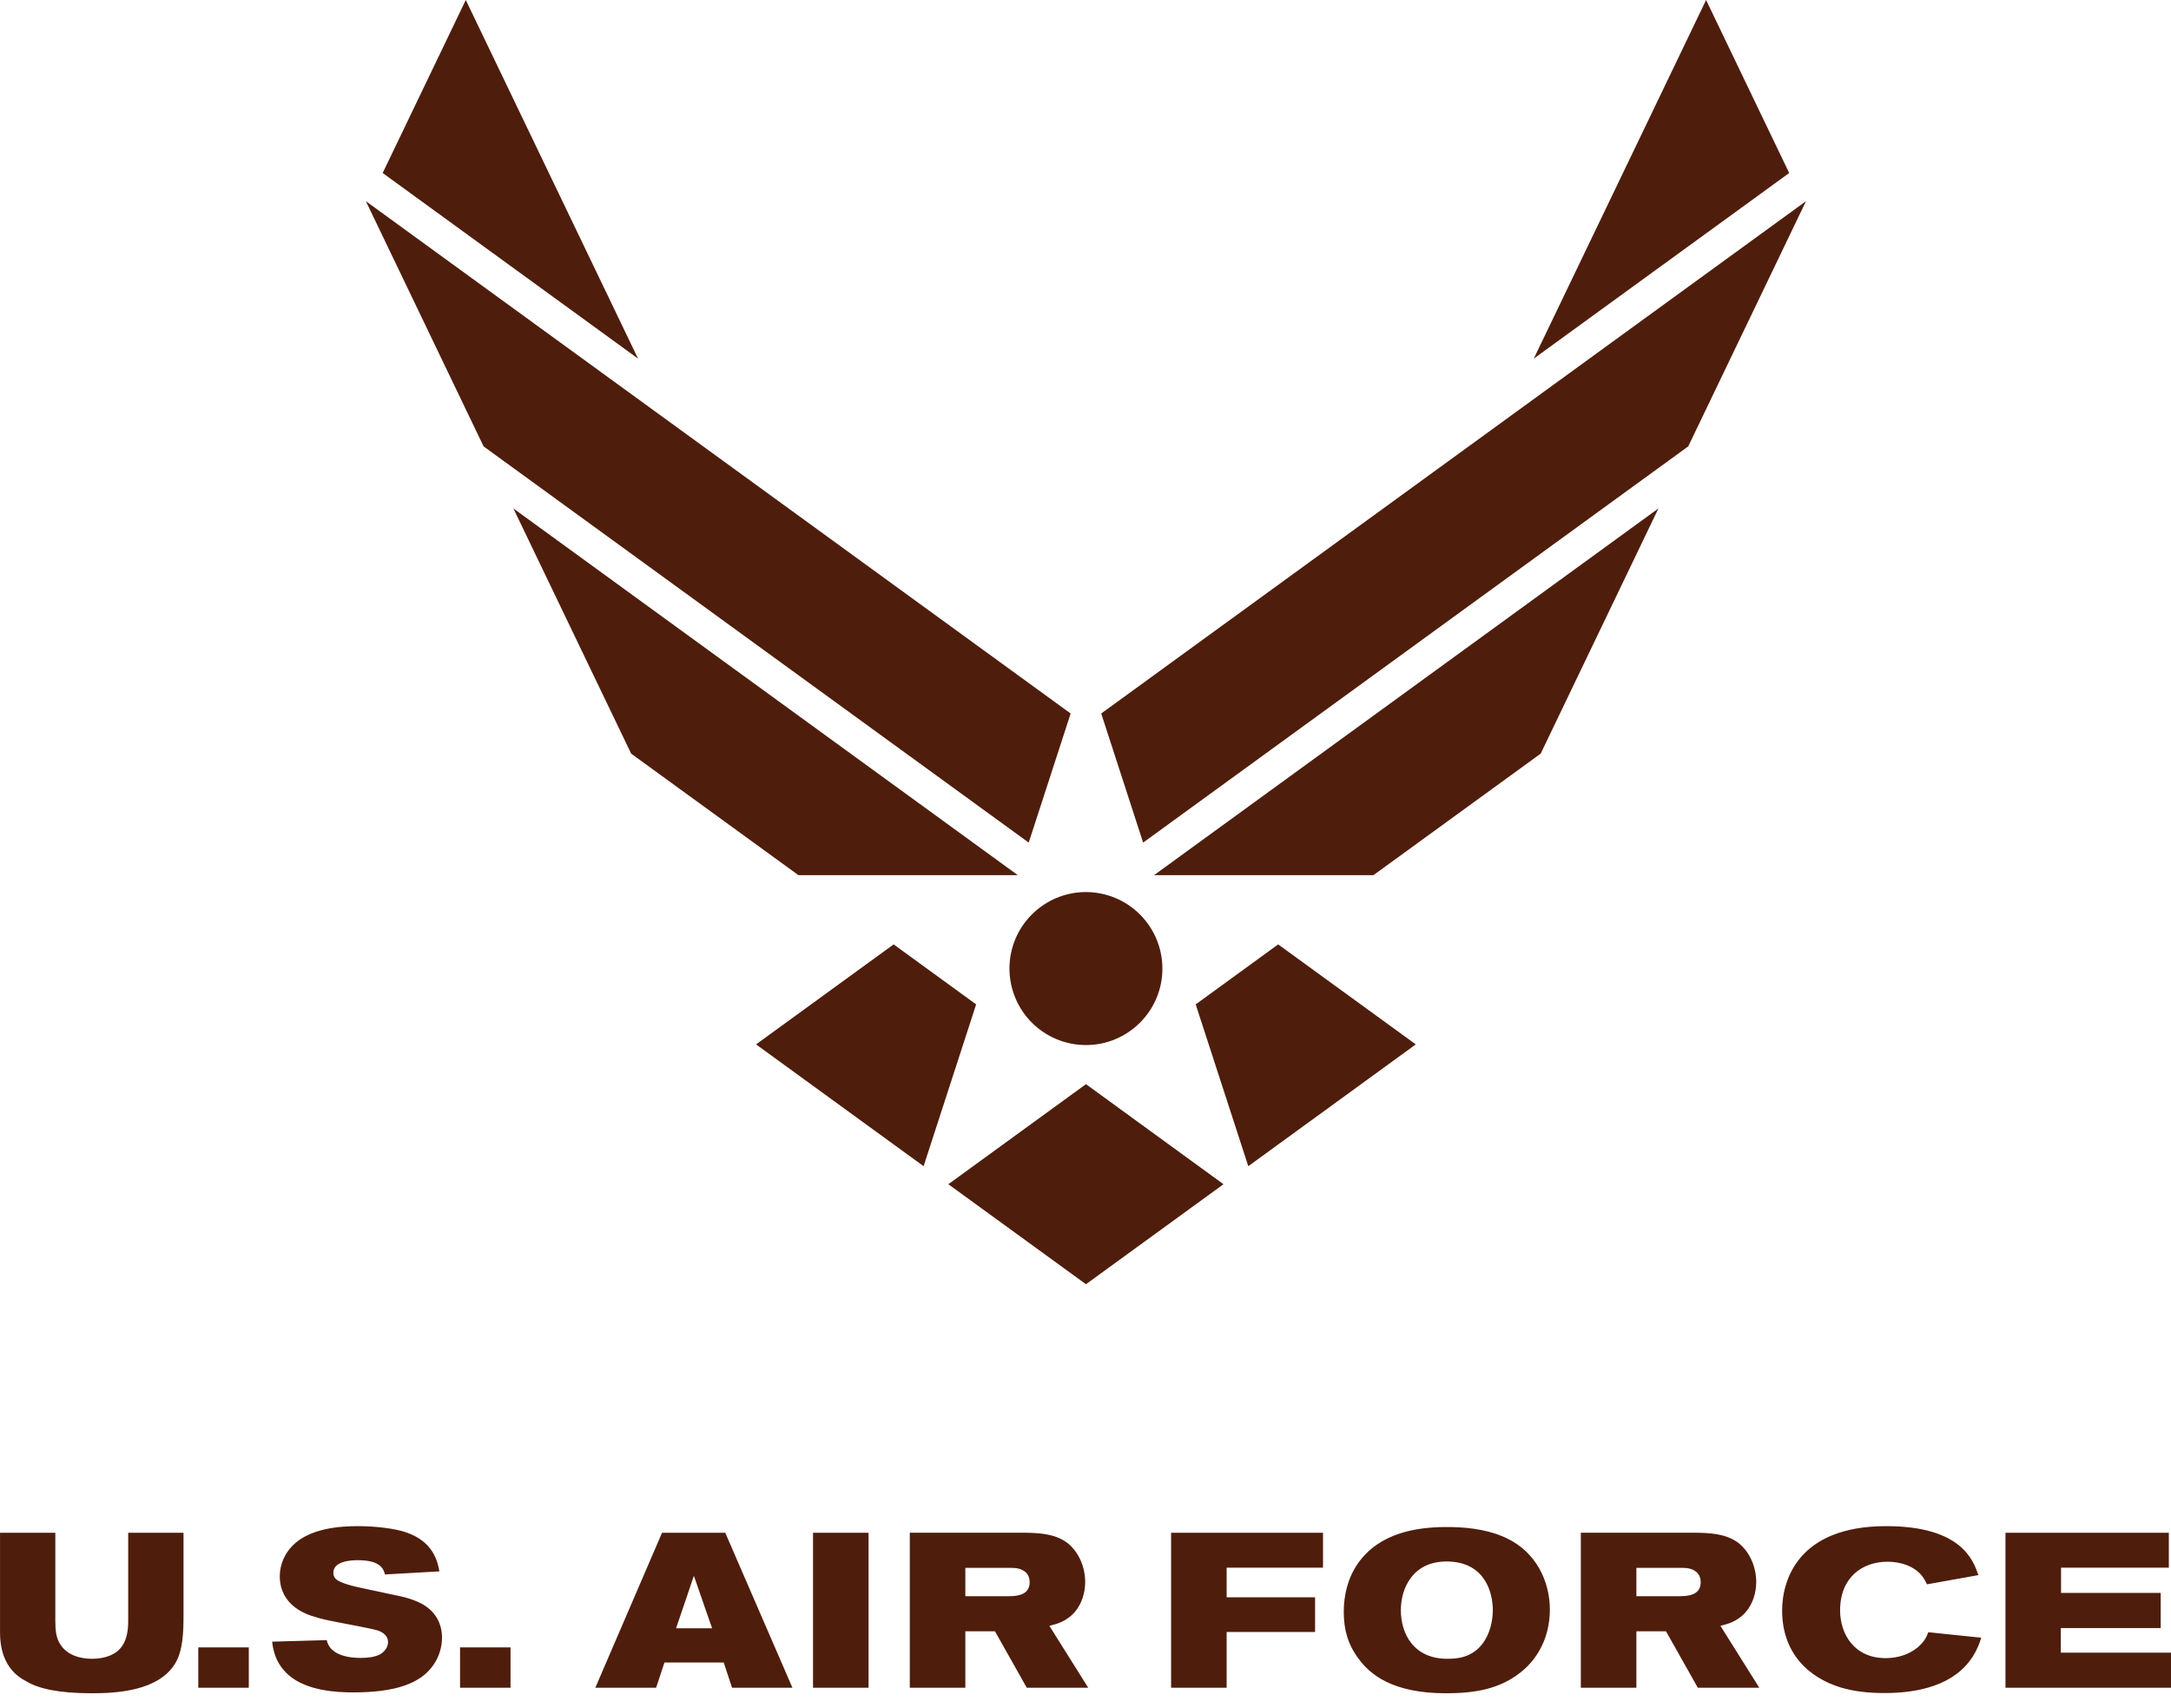 <?xml version="1.0" encoding="UTF-8"?> <svg xmlns="http://www.w3.org/2000/svg" width="75" height="59" viewBox="0 0 75 59" fill="none"><g clip-path="url(#clip0_2134_7576)"><path d="M33.722 34.701L30.872 32.628L26.119 36.083L31.907 40.291L33.722 34.701ZM37.516 37.457L32.762 40.914L37.516 44.369L42.267 40.914L37.516 37.457ZM27.584 30.237H35.163L17.736 17.567L21.804 26.037L27.584 30.237ZM35.538 29.111L36.987 24.651L12.639 6.95L16.706 15.422L35.538 29.111ZM22.042 12.39L16.091 0L13.22 5.977L22.042 12.39ZM44.156 32.628L41.307 34.701L43.124 40.291L48.91 36.083L44.156 32.628ZM39.867 30.237H47.446L53.225 26.037L57.292 17.567L39.867 30.237ZM62.391 6.95L38.043 24.651L39.491 29.111L58.322 15.422L62.391 6.95ZM61.81 5.977L58.939 0L52.986 12.39L61.81 5.977Z" fill="#4F1D0C"></path><path d="M34.873 33.463C34.873 32.004 36.056 30.82 37.516 30.82C38.216 30.821 38.887 31.1 39.382 31.595C39.877 32.091 40.156 32.762 40.157 33.463C40.157 34.923 38.972 36.106 37.516 36.106C36.815 36.106 36.143 35.828 35.647 35.332C35.152 34.836 34.874 34.164 34.873 33.463ZM9.15527e-05 52.955H1.911V55.997C1.911 56.331 1.941 56.574 2.063 56.779C2.305 57.196 2.791 57.31 3.178 57.31C3.678 57.31 3.966 57.136 4.095 57.014C4.421 56.711 4.429 56.225 4.429 55.967V52.955H6.34V55.762C6.34 56.392 6.325 57.052 6.029 57.507C5.445 58.418 4.035 58.501 3.185 58.501C1.995 58.501 1.32 58.334 0.918 58.092C0.084 57.682 0.001 56.832 0.001 56.4V52.954L9.15527e-05 52.955ZM6.85 56.915H8.595V58.311H6.85V56.915ZM11.516 54.336C11.516 54.411 11.539 54.48 11.577 54.525C11.706 54.692 12.244 54.813 12.54 54.874L13.639 55.109C13.874 55.155 14.102 55.208 14.329 55.299C15.042 55.565 15.27 56.096 15.27 56.581C15.268 56.908 15.171 57.227 14.989 57.499C14.542 58.175 13.639 58.471 12.199 58.471C11.66 58.471 10.591 58.425 9.962 57.864C9.499 57.454 9.431 56.961 9.401 56.718L11.289 56.665C11.357 57.014 11.713 57.28 12.472 57.28C12.669 57.28 12.95 57.257 13.139 57.151C13.268 57.075 13.405 56.923 13.405 56.741C13.405 56.49 13.2 56.384 13.048 56.331C12.813 56.255 11.607 56.042 11.342 55.982C11.134 55.938 10.929 55.882 10.728 55.815C10.523 55.739 9.666 55.435 9.666 54.456C9.666 54.054 9.833 53.682 10.098 53.41C10.697 52.788 11.774 52.727 12.366 52.727C13.018 52.727 13.663 52.818 13.996 52.931C14.997 53.25 15.126 54.002 15.179 54.29L13.299 54.396C13.253 54.221 13.162 53.903 12.358 53.903C12.108 53.903 11.516 53.941 11.516 54.336ZM15.893 56.915H17.637V58.311H15.893V56.915ZM24.6 56.255H23.356L23.971 54.442L24.6 56.255ZM20.566 58.311H22.666L22.954 57.438H25.002L25.29 58.311H27.376L25.055 52.955H22.871L20.566 58.311ZM30.005 52.955V58.311H28.087V52.955H30.005ZM33.349 54.169H34.941C35.085 54.169 35.282 54.184 35.434 54.321C35.533 54.412 35.571 54.54 35.571 54.662C35.571 55.14 35.085 55.148 34.79 55.148H33.349V54.169ZM31.43 58.311H33.349V56.361H34.373L35.472 58.311H37.595L36.253 56.172C36.481 56.111 36.845 56.035 37.148 55.671C37.368 55.405 37.489 55.033 37.489 54.654C37.489 54.115 37.247 53.592 36.86 53.296C36.412 52.969 35.836 52.962 35.366 52.954H31.43L31.43 58.311ZM40.457 52.955H45.705V54.161H42.376V55.185H45.431V56.384H42.376V58.311H40.457L40.457 52.955ZM50.001 53.948C51.313 53.964 51.571 55.041 51.571 55.625C51.571 56.164 51.367 56.862 50.775 57.158C50.54 57.279 50.267 57.31 50.001 57.31C48.841 57.31 48.394 56.453 48.394 55.626C48.394 54.889 48.796 53.933 50.001 53.948ZM49.888 52.757C48.94 52.773 47.666 52.947 46.915 54.01C46.573 54.495 46.422 55.087 46.422 55.686C46.422 56.301 46.566 56.817 46.93 57.302C47.324 57.841 48.09 58.501 49.955 58.501C50.926 58.501 51.79 58.365 52.519 57.788C52.776 57.59 52.988 57.348 53.156 57.067C53.421 56.627 53.542 56.111 53.542 55.61C53.542 54.692 53.11 53.569 51.881 53.069C51.268 52.818 50.555 52.75 49.888 52.757ZM56.531 54.169H58.123C58.267 54.169 58.465 54.184 58.616 54.321C58.715 54.412 58.753 54.54 58.753 54.662C58.753 55.14 58.267 55.148 57.972 55.148H56.531V54.169ZM54.612 58.311H56.531V56.361H57.555L58.654 58.311H60.778L59.435 56.172C59.663 56.111 60.027 56.035 60.33 55.671C60.55 55.405 60.671 55.033 60.671 54.654C60.671 54.115 60.429 53.592 60.042 53.296C59.594 52.969 59.018 52.962 58.548 52.954H54.612V58.311ZM63.568 55.633C63.568 56.445 64.046 57.287 65.145 57.287C65.562 57.287 65.949 57.158 66.23 56.931C66.48 56.725 66.556 56.551 66.617 56.392L68.444 56.581C68.383 56.779 68.315 56.976 68.14 57.249C67.511 58.22 66.282 58.493 65.107 58.493C64.584 58.493 64.068 58.447 63.575 58.296C62.476 57.954 61.566 57.112 61.566 55.641C61.566 54.601 62.111 52.727 65.16 52.727C67.761 52.727 68.171 53.91 68.345 54.419L66.571 54.737C66.495 54.585 66.404 54.38 66.123 54.199C65.835 54.016 65.479 53.956 65.206 53.956C64.342 53.956 63.569 54.494 63.569 55.633L63.568 55.633ZM74.925 52.955V54.161H71.201V55.033H74.644V56.248H71.193V57.097H75V58.311H69.282V52.955H74.925Z" fill="#4F1D0C"></path></g><defs><clipPath id="clip0_2134_7576"><rect width="75" height="58.5" fill="white"></rect></clipPath></defs></svg> 
